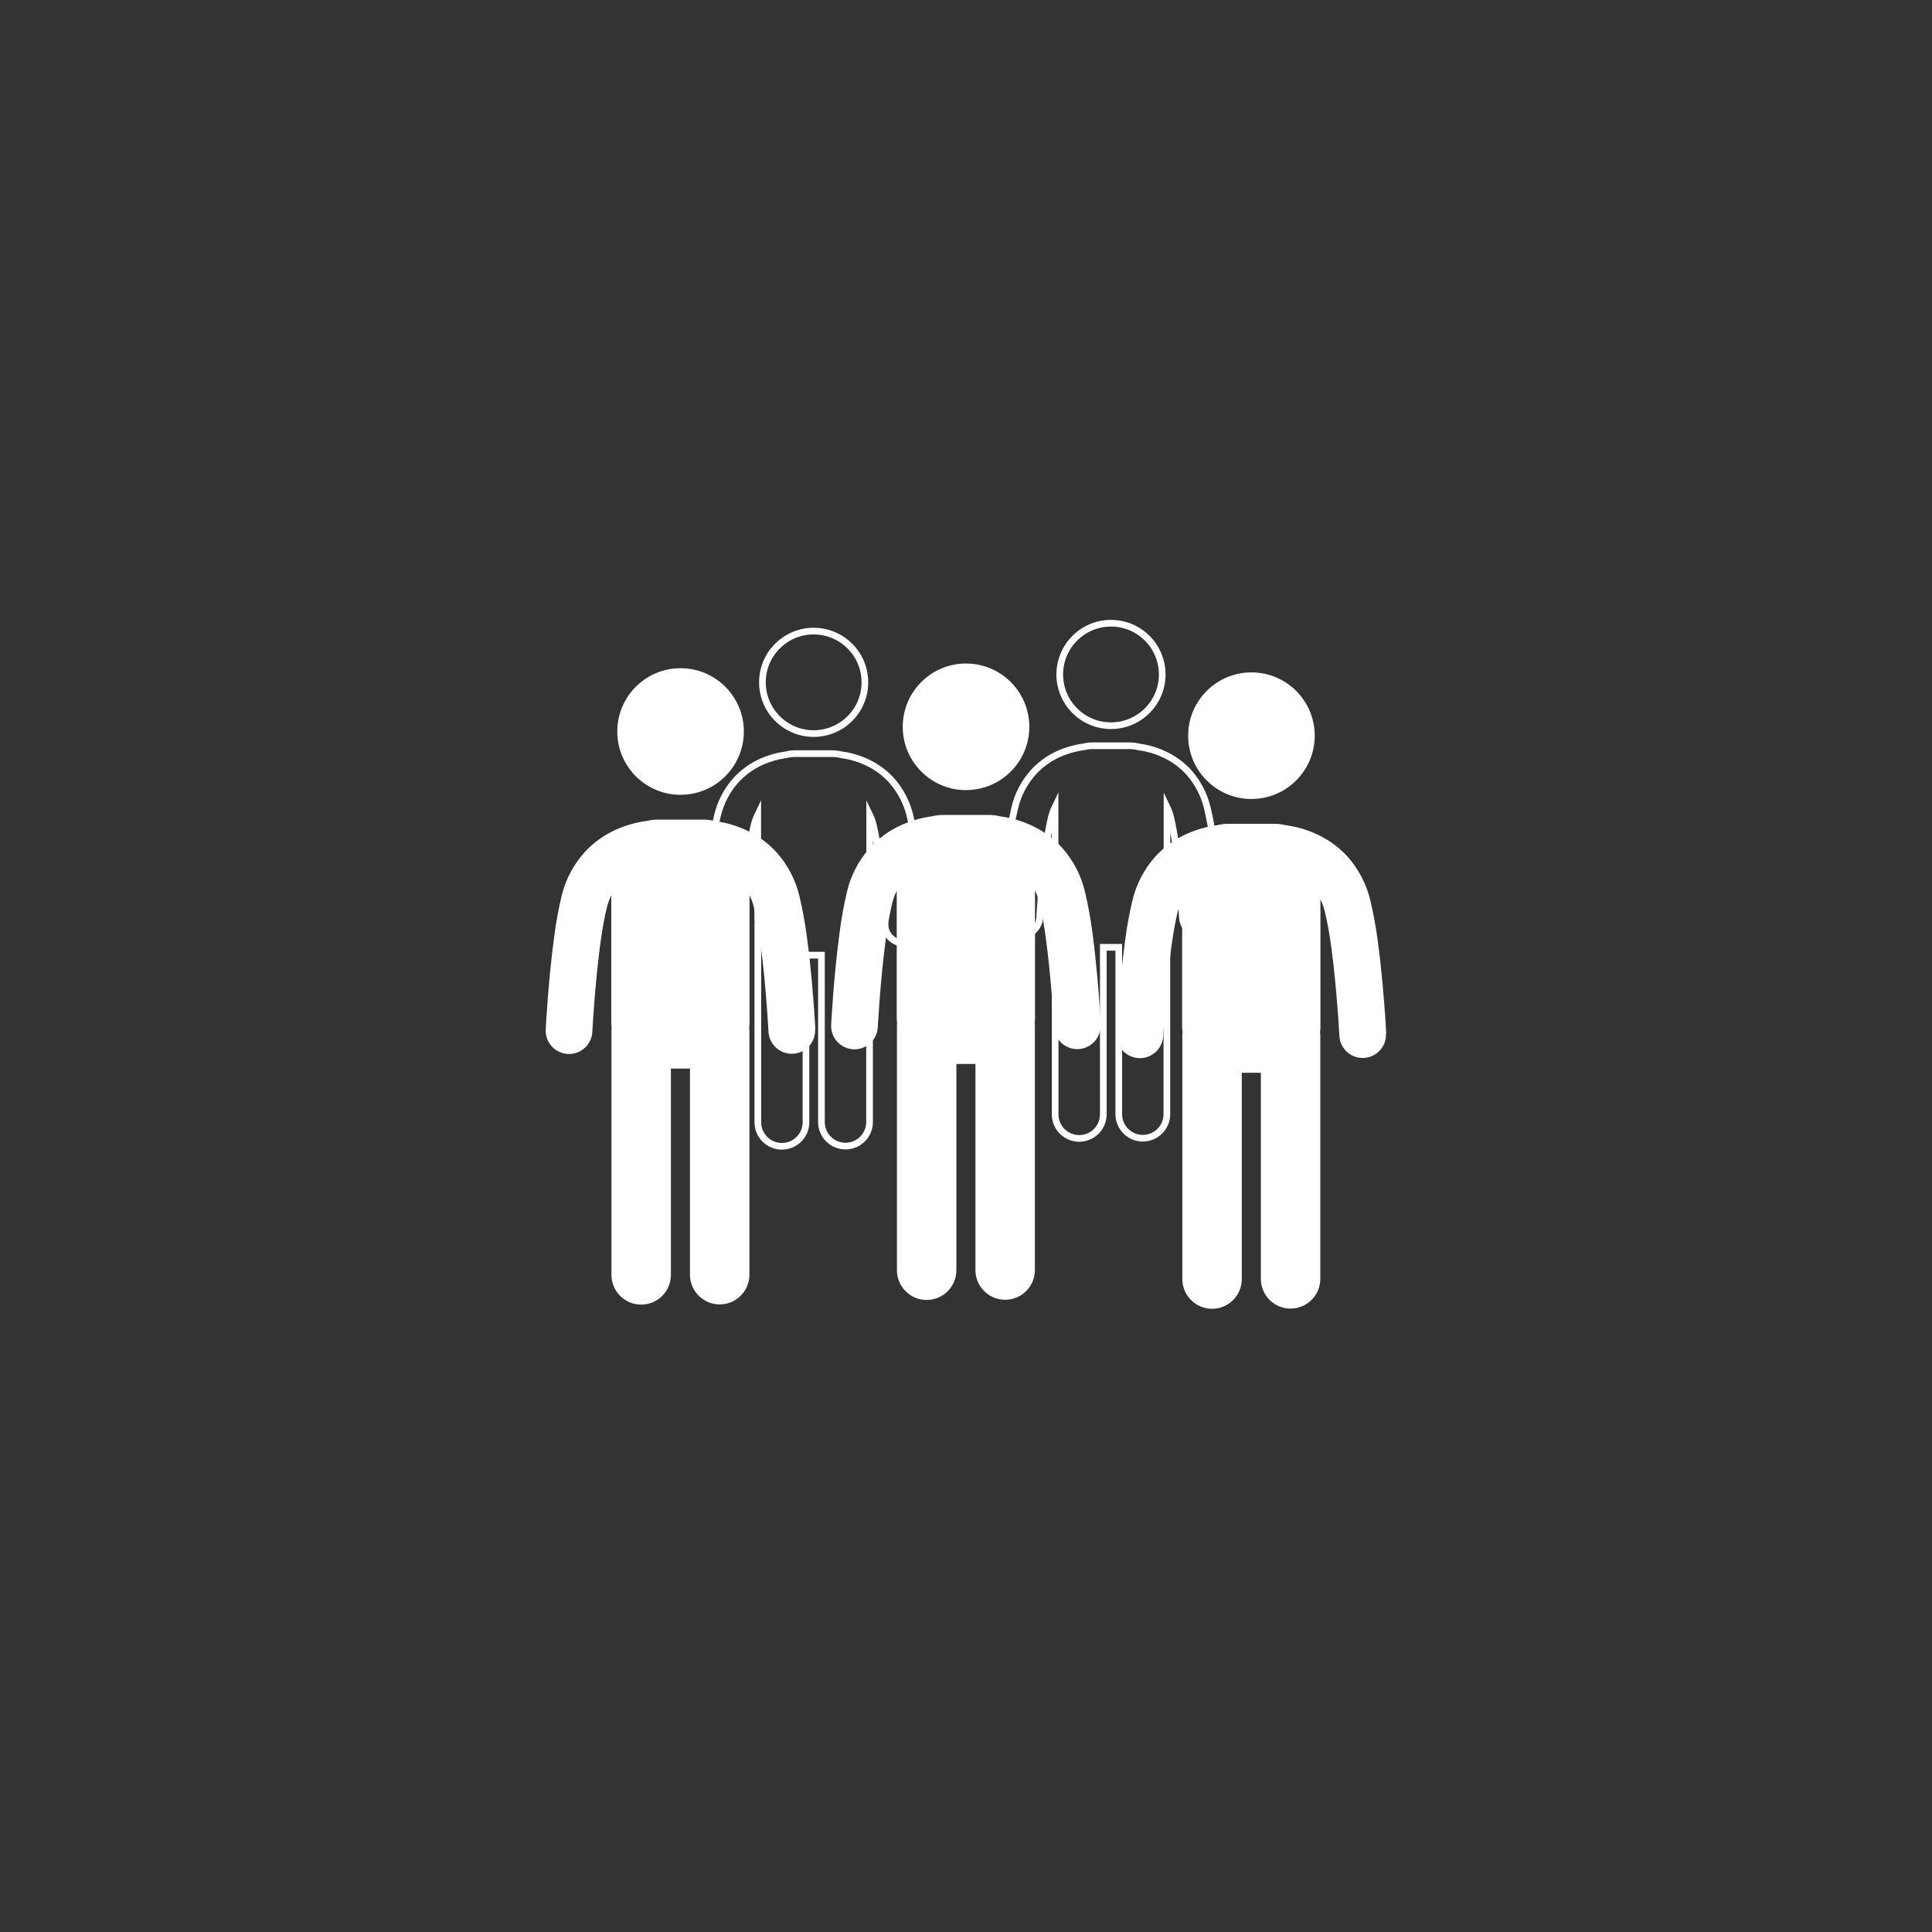 <?xml version="1.0" encoding="UTF-8"?>
<svg id="Calque_2" xmlns="http://www.w3.org/2000/svg" viewBox="0 0 402.35 402.35">
  <rect x="0" y="0" width="402.35" height="402.35" fill="#333333" stroke="none"/>
  <defs>
    <style>
      .cls-1 {
        stroke: #fff;
        stroke-miterlimit: 10;
        stroke-width: 1.39px;
      }

      .cls-1, .cls-2 {
        fill: none;
      }

      .cls-3 {
        fill: #fff;
      }
    </style>
  </defs>
  <g id="Calque_1-2" data-name="Calque_1">
    <g>
      <g>
        <g>
          <path class="cls-1" d="M231.37,151.13c5.89,0,10.67-4.78,10.67-10.67,0-5.89-4.78-10.67-10.67-10.67-5.89,0-10.67,4.78-10.67,10.67,0,5.89,4.78,10.67,10.67,10.67h0Z"/>
          <path class="cls-1" d="M254.09,190.67s-.18-3.67-.6-8.26c-.21-2.29-.48-4.82-.81-7.27-.3-2.3-.71-4.59-1.24-6.85-.65-2.74-1.96-5.28-3.83-7.4-1.16-1.28-2.51-2.36-4.01-3.2-1.7-.95-3.54-1.62-5.45-1.98-.38-.07-.73-.13-1.04-.17-.61-.15-1.23-.23-1.85-.23h-7.76c-.63,0-1.26.08-1.87.23-1.77.24-3.5.73-5.13,1.46-2.03.91-3.85,2.23-5.35,3.88-1.87,2.11-3.19,4.65-3.83,7.39-.53,2.26-.95,4.54-1.24,6.85-1,7.33-1.41,15.47-1.42,15.53-.13,2.17,1.53,4.03,3.7,4.16,2.17.13,4.03-1.53,4.16-3.7,0-.02,0-.03,0-.05,0,0,.01-.21.03-.6.08-1.39.32-5.02.72-9.04.2-2.01.44-4.11.73-6.08.28-1.96.62-3.78.96-5.16.18-.73.44-1.43.76-2.1v21.42c0,.32.02.65.06.97,0,.13-.04.26-.04.39v41.17c-.02,2.77,2.21,5.03,4.98,5.05,2.77.02,5.03-2.21,5.05-4.98,0-.02,0-.04,0-.07v-34.75h3.22v34.75c0,2.77,2.25,5.01,5.01,5.01s5.01-2.25,5.01-5.01v-41.17c0-.13-.03-.26-.04-.39.04-.32.07-.64.07-.96v-21.44c.33.68.58,1.39.76,2.13.46,1.98.82,3.99,1.08,6,.47,3.43.81,7.17,1.03,10.03.11,1.43.19,2.65.25,3.5.03.43.05.76.06.99s.02.34.02.34c.11,2.17,1.96,3.84,4.14,3.73,2.17-.11,3.84-1.96,3.73-4.14h0Z"/>
        </g>
        <g>
          <path class="cls-1" d="M169.45,152.77c5.89,0,10.67-4.78,10.67-10.67,0-5.89-4.78-10.67-10.67-10.67-5.89,0-10.67,4.78-10.67,10.67,0,5.89,4.78,10.67,10.67,10.67h0Z"/>
          <path class="cls-1" d="M192.17,192.31s-.18-3.67-.6-8.26c-.21-2.29-.48-4.82-.81-7.27-.3-2.3-.71-4.59-1.24-6.85-.65-2.74-1.96-5.28-3.83-7.4-1.16-1.28-2.51-2.36-4.01-3.2-1.7-.95-3.54-1.62-5.45-1.98-.38-.07-.73-.13-1.04-.17-.61-.15-1.23-.23-1.85-.23h-7.76c-.63,0-1.26.08-1.87.23-1.77.24-3.5.73-5.13,1.46-2.03.91-3.85,2.23-5.35,3.88-1.87,2.11-3.19,4.65-3.83,7.39-.53,2.26-.95,4.54-1.24,6.85-1,7.33-1.41,15.47-1.42,15.53-.13,2.17,1.53,4.03,3.7,4.16,2.17.13,4.03-1.53,4.16-3.7,0-.02,0-.03,0-.05,0,0,.01-.21.03-.6.08-1.39.32-5.02.72-9.04.2-2.01.44-4.11.73-6.08.28-1.96.62-3.78.96-5.16.18-.73.44-1.43.76-2.1v21.42c0,.32.02.65.06.97,0,.13-.04.26-.04.39v41.17c-.02,2.77,2.21,5.03,4.98,5.05,2.77.02,5.03-2.21,5.05-4.98,0-.02,0-.04,0-.07v-34.75h3.22v34.75c0,2.77,2.25,5.01,5.01,5.01s5.01-2.25,5.01-5.01v-41.17c0-.13-.03-.26-.04-.39.04-.32.07-.64.07-.96v-21.44c.33.68.58,1.39.76,2.13.46,1.98.82,3.99,1.08,6,.47,3.43.81,7.17,1.03,10.03.11,1.43.19,2.65.25,3.5.03.43.05.76.06.99s.02.34.02.34c.11,2.17,1.96,3.84,4.14,3.73,2.17-.11,3.84-1.96,3.73-4.14h0Z"/>
        </g>
        <g>
          <path class="cls-3" d="M141.73,165.52c7.28,0,13.18-5.9,13.18-13.18,0-7.28-5.9-13.18-13.18-13.18-7.28,0-13.18,5.9-13.18,13.18,0,7.28,5.9,13.18,13.18,13.19h0Z"/>
          <path class="cls-3" d="M169.8,214.35s-.23-4.53-.75-10.2c-.26-2.83-.59-5.96-1-8.98-.37-2.84-.88-5.67-1.54-8.46-.8-3.39-2.42-6.53-4.73-9.14-1.43-1.58-3.1-2.91-4.96-3.95-2.1-1.17-4.37-2-6.74-2.44-.47-.09-.9-.16-1.28-.21-.75-.19-1.52-.28-2.29-.28h-9.59c-.78,0-1.56.1-2.31.29-2.19.29-4.32.9-6.34,1.8-2.51,1.13-4.76,2.76-6.61,4.8-2.31,2.61-3.94,5.74-4.73,9.13-.66,2.79-1.17,5.61-1.53,8.46-1.23,9.06-1.75,19.11-1.75,19.18-.16,2.68,1.89,4.98,4.57,5.14,2.68.16,4.98-1.89,5.14-4.57,0-.02,0-.04,0-.06,0,0,.01-.26.04-.75.1-1.72.39-6.2.88-11.16.25-2.48.55-5.08.9-7.51.35-2.42.76-4.67,1.18-6.37.22-.9.54-1.77.94-2.6v26.46c0,.4.03.8.08,1.19,0,.16-.04.32-.04.48v50.86c-.02,3.42,2.73,6.21,6.15,6.23,3.42.02,6.21-2.73,6.23-6.15,0-.03,0-.05,0-.08v-42.92h3.97v42.92c0,3.42,2.77,6.19,6.19,6.19s6.19-2.77,6.19-6.19v-50.86c0-.16-.04-.32-.05-.48.05-.39.08-.79.08-1.19v-26.49c.41.84.72,1.72.94,2.63.57,2.45,1.02,4.92,1.33,7.42.58,4.24,1,8.86,1.27,12.39.14,1.77.24,3.27.3,4.33.03.53.06.94.08,1.22s.02.42.02.42c.14,2.68,2.43,4.74,5.11,4.6,2.68-.14,4.74-2.43,4.6-5.11h0Z"/>
        </g>
        <g>
          <path class="cls-3" d="M201.18,164.54c7.28,0,13.18-5.9,13.18-13.18,0-7.28-5.9-13.18-13.18-13.18-7.28,0-13.18,5.9-13.18,13.18,0,7.28,5.9,13.18,13.18,13.19h0Z"/>
          <path class="cls-3" d="M229.25,213.38s-.23-4.53-.75-10.2c-.26-2.83-.59-5.96-1-8.98-.37-2.84-.88-5.67-1.54-8.46-.8-3.39-2.42-6.53-4.73-9.14-1.43-1.58-3.1-2.91-4.96-3.95-2.1-1.17-4.37-2-6.74-2.44-.47-.09-.9-.16-1.28-.21-.75-.19-1.52-.28-2.29-.28h-9.59c-.78,0-1.56.1-2.31.29-2.19.29-4.32.9-6.34,1.8-2.51,1.13-4.76,2.76-6.61,4.8-2.31,2.61-3.94,5.74-4.73,9.13-.66,2.79-1.17,5.61-1.53,8.46-1.23,9.06-1.75,19.11-1.75,19.18-.16,2.68,1.89,4.98,4.57,5.14,2.68.16,4.98-1.89,5.14-4.57,0-.02,0-.04,0-.06,0,0,.01-.26.04-.75.1-1.72.39-6.2.88-11.16.25-2.48.55-5.08.9-7.51.35-2.42.76-4.67,1.18-6.37.22-.9.54-1.77.94-2.6v26.46c0,.4.03.8.08,1.19,0,.16-.04.32-.04.48v50.86c-.02,3.42,2.73,6.21,6.15,6.23,3.42.02,6.21-2.73,6.23-6.15,0-.03,0-.05,0-.08v-42.92h3.97v42.92c0,3.42,2.77,6.19,6.19,6.19s6.19-2.77,6.19-6.19v-50.86c0-.16-.04-.32-.05-.48.05-.39.08-.79.08-1.19v-26.49c.41.84.72,1.72.94,2.63.57,2.45,1.02,4.92,1.33,7.42.58,4.24,1,8.86,1.27,12.39.14,1.77.24,3.27.3,4.33.03.53.06.94.08,1.22s.02.42.02.42c.14,2.68,2.43,4.74,5.11,4.6,2.68-.14,4.74-2.43,4.6-5.11h0Z"/>
        </g>
        <g>
          <path class="cls-3" d="M260.62,166.39c7.28,0,13.18-5.9,13.18-13.18,0-7.28-5.9-13.18-13.18-13.18-7.28,0-13.18,5.9-13.18,13.18,0,7.28,5.9,13.18,13.18,13.19h0Z"/>
          <path class="cls-3" d="M288.69,215.22s-.23-4.53-.75-10.2c-.26-2.83-.59-5.96-1-8.98-.37-2.84-.88-5.67-1.54-8.46-.8-3.39-2.42-6.53-4.73-9.14-1.43-1.58-3.1-2.91-4.96-3.95-2.1-1.17-4.37-2-6.74-2.44-.47-.09-.9-.16-1.28-.21-.75-.19-1.52-.28-2.29-.28h-9.59c-.78,0-1.56.1-2.31.29-2.19.29-4.32.9-6.34,1.8-2.51,1.13-4.76,2.76-6.61,4.8-2.31,2.61-3.94,5.74-4.73,9.13-.66,2.79-1.17,5.61-1.53,8.46-1.23,9.06-1.75,19.11-1.75,19.18-.16,2.68,1.89,4.98,4.57,5.14,2.68.16,4.98-1.89,5.14-4.57,0-.02,0-.04,0-.06,0,0,.01-.26.04-.75.1-1.72.39-6.2.88-11.16.25-2.48.55-5.08.9-7.51.35-2.42.76-4.67,1.18-6.37.22-.9.54-1.77.94-2.6v26.46c0,.4.03.8.08,1.19,0,.16-.04.32-.04.48v50.86c-.02,3.42,2.73,6.21,6.15,6.23,3.42.02,6.21-2.73,6.23-6.15,0-.03,0-.05,0-.08v-42.92h3.97v42.92c0,3.42,2.77,6.19,6.19,6.19s6.19-2.77,6.19-6.19v-50.86c0-.16-.04-.32-.05-.48.05-.39.08-.79.08-1.19v-26.49c.41.84.72,1.72.94,2.63.57,2.45,1.02,4.92,1.33,7.42.58,4.24,1,8.86,1.27,12.39.14,1.77.24,3.27.3,4.33.03.53.06.94.08,1.22s.02.42.02.42c.14,2.68,2.43,4.74,5.11,4.6,2.68-.14,4.74-2.43,4.6-5.11h0Z"/>
        </g>
      </g>
      <rect class="cls-2" width="402.35" height="402.35"/>
    </g>
  </g>
</svg>